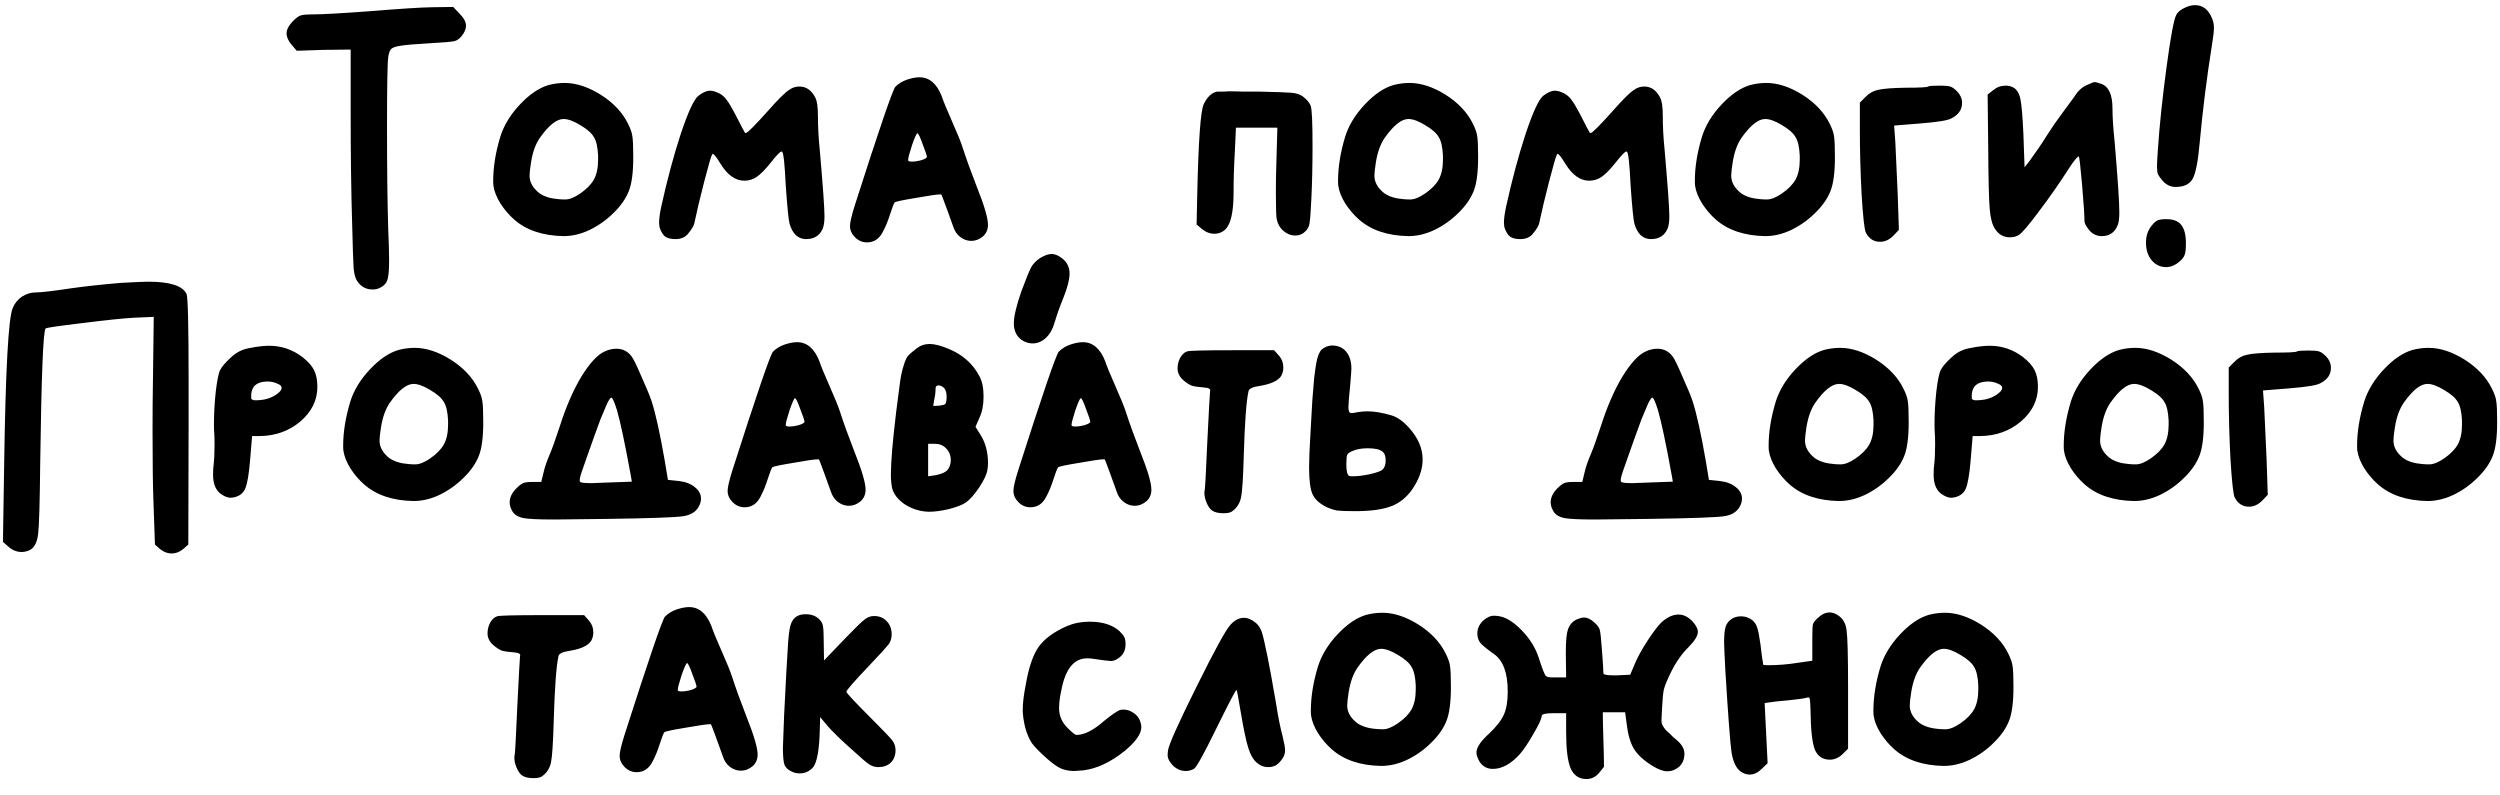 <?xml version="1.0" encoding="UTF-8"?> <svg xmlns="http://www.w3.org/2000/svg" width="151" height="48" viewBox="0 0 151 48" fill="none"><path d="M18.858 0.87C19.458 0.87 20.64 0.804 22.404 0.672C24.168 0.528 25.392 0.45 26.076 0.438L27.372 0.42L27.75 0.816C28.014 1.08 28.146 1.326 28.146 1.554C28.146 1.758 28.056 1.968 27.876 2.184C27.744 2.352 27.594 2.454 27.426 2.49C27.258 2.526 26.754 2.568 25.914 2.616C25.062 2.664 24.498 2.712 24.222 2.76C23.946 2.796 23.754 2.856 23.646 2.94C23.55 3.024 23.484 3.198 23.448 3.462C23.4 3.81 23.376 5.208 23.376 7.656C23.376 10.236 23.4 12.288 23.448 13.812C23.484 14.64 23.502 15.288 23.502 15.756C23.502 16.38 23.46 16.782 23.376 16.962C23.304 17.154 23.142 17.304 22.89 17.412C22.782 17.46 22.65 17.484 22.494 17.484C22.11 17.484 21.804 17.316 21.576 16.98C21.468 16.824 21.396 16.572 21.36 16.224C21.336 15.888 21.306 14.988 21.27 13.524C21.21 11.628 21.18 9.354 21.18 6.702V2.994L19.56 3.012L17.922 3.066L17.616 2.706C17.412 2.466 17.31 2.238 17.31 2.022C17.31 1.782 17.442 1.53 17.706 1.266C17.886 1.086 18.03 0.978 18.138 0.942C18.258 0.894 18.498 0.87 18.858 0.87ZM35.063 7.566C34.655 7.314 34.313 7.188 34.037 7.188C33.617 7.188 33.137 7.572 32.597 8.34C32.345 8.712 32.171 9.198 32.075 9.798C32.015 10.182 31.985 10.452 31.985 10.608C31.985 11.004 32.183 11.358 32.579 11.67C32.867 11.874 33.257 11.994 33.749 12.03C33.857 12.042 33.989 12.048 34.145 12.048C34.397 12.048 34.697 11.928 35.045 11.688C35.429 11.424 35.705 11.142 35.873 10.842C36.041 10.53 36.125 10.134 36.125 9.654V9.402C36.101 8.886 36.017 8.514 35.873 8.286C35.741 8.046 35.471 7.806 35.063 7.566ZM33.137 5.136C33.461 5.052 33.785 5.01 34.109 5.01C34.793 5.01 35.513 5.244 36.269 5.712C37.049 6.204 37.607 6.798 37.943 7.494C38.087 7.782 38.171 8.028 38.195 8.232C38.231 8.436 38.249 8.856 38.249 9.492C38.249 10.416 38.159 11.1 37.979 11.544C37.799 12 37.493 12.438 37.061 12.858C36.641 13.278 36.161 13.62 35.621 13.884C35.093 14.136 34.565 14.262 34.037 14.262C32.777 14.238 31.781 13.902 31.049 13.254C30.737 12.978 30.461 12.654 30.221 12.282C29.993 11.91 29.855 11.562 29.807 11.238C29.795 11.178 29.789 11.076 29.789 10.932C29.789 10.092 29.933 9.198 30.221 8.25C30.437 7.566 30.833 6.918 31.409 6.306C31.985 5.694 32.561 5.304 33.137 5.136ZM47.675 5.424C47.855 5.292 48.059 5.226 48.287 5.226C48.695 5.226 49.013 5.448 49.241 5.892C49.349 6.084 49.403 6.45 49.403 6.99C49.403 7.65 49.439 8.328 49.511 9.024C49.703 11.22 49.799 12.564 49.799 13.056C49.799 13.392 49.763 13.644 49.691 13.812C49.511 14.232 49.175 14.442 48.683 14.442C48.455 14.442 48.251 14.364 48.071 14.208C47.903 14.04 47.777 13.812 47.693 13.524C47.633 13.332 47.555 12.558 47.459 11.202C47.399 9.93 47.327 9.252 47.243 9.168C47.231 9.156 47.219 9.15 47.207 9.15C47.123 9.15 46.907 9.372 46.559 9.816C46.235 10.224 45.953 10.512 45.713 10.68C45.485 10.836 45.233 10.914 44.957 10.914C44.417 10.914 43.937 10.572 43.517 9.888C43.277 9.492 43.121 9.294 43.049 9.294L43.013 9.33C42.953 9.426 42.797 9.96 42.545 10.932C42.293 11.904 42.089 12.762 41.933 13.506C41.897 13.65 41.777 13.848 41.573 14.1C41.393 14.328 41.135 14.442 40.799 14.442C40.535 14.442 40.331 14.394 40.187 14.298C40.055 14.202 39.941 14.022 39.845 13.758C39.821 13.638 39.809 13.536 39.809 13.452C39.809 13.224 39.851 12.906 39.935 12.498C40.295 10.866 40.691 9.39 41.123 8.07C41.567 6.75 41.921 5.988 42.185 5.784C42.449 5.58 42.683 5.478 42.887 5.478C43.043 5.478 43.229 5.532 43.445 5.64C43.625 5.736 43.769 5.862 43.877 6.018C43.997 6.162 44.171 6.45 44.399 6.882C44.771 7.614 44.969 7.992 44.993 8.016C45.005 8.028 45.023 8.034 45.047 8.034C45.143 8.034 45.593 7.584 46.397 6.684C47.009 5.988 47.435 5.568 47.675 5.424ZM55.984 9.474C55.984 9.402 55.9 9.15 55.732 8.718C55.576 8.274 55.468 8.052 55.408 8.052C55.36 8.052 55.252 8.292 55.084 8.772C54.928 9.252 54.85 9.552 54.85 9.672C54.85 9.732 54.922 9.762 55.066 9.762C55.246 9.762 55.444 9.732 55.66 9.672C55.876 9.6 55.984 9.534 55.984 9.474ZM54.778 4.812C55.066 4.716 55.318 4.668 55.534 4.668C56.134 4.668 56.584 5.052 56.884 5.82C56.968 6.084 57.172 6.582 57.496 7.314C57.82 8.046 58.03 8.562 58.126 8.862C58.342 9.534 58.63 10.332 58.99 11.256C59.446 12.396 59.674 13.17 59.674 13.578C59.674 13.866 59.572 14.1 59.368 14.28C59.152 14.46 58.918 14.55 58.666 14.55C58.426 14.55 58.204 14.472 58 14.316C57.796 14.16 57.652 13.944 57.568 13.668C57.496 13.452 57.364 13.086 57.172 12.57C56.98 12.042 56.872 11.766 56.848 11.742H56.794C56.602 11.742 56.104 11.814 55.3 11.958C54.496 12.09 54.076 12.18 54.04 12.228C53.992 12.276 53.896 12.522 53.752 12.966C53.632 13.35 53.488 13.698 53.32 14.01C53.104 14.43 52.786 14.64 52.366 14.64C52.09 14.64 51.85 14.538 51.646 14.334C51.442 14.13 51.34 13.902 51.34 13.65C51.34 13.434 51.436 13.02 51.628 12.408C53.092 7.836 53.908 5.448 54.076 5.244C54.268 5.052 54.502 4.908 54.778 4.812ZM62.838 15.576C63.102 15.42 63.33 15.342 63.522 15.342C63.738 15.342 63.966 15.444 64.206 15.648C64.47 15.876 64.602 16.164 64.602 16.512C64.602 16.872 64.482 17.352 64.242 17.952C64.026 18.48 63.846 18.984 63.702 19.464C63.594 19.86 63.42 20.172 63.18 20.4C62.94 20.628 62.67 20.742 62.37 20.742C62.19 20.742 62.016 20.7 61.848 20.616C61.44 20.4 61.236 20.04 61.236 19.536C61.236 19.116 61.386 18.474 61.686 17.61C61.974 16.83 62.178 16.332 62.298 16.116C62.418 15.912 62.598 15.732 62.838 15.576ZM73.517 5.532C73.529 5.532 73.571 5.532 73.643 5.532C73.727 5.532 73.829 5.532 73.949 5.532C74.081 5.52 74.213 5.514 74.345 5.514C74.477 5.514 74.729 5.52 75.101 5.532C75.485 5.532 75.791 5.532 76.019 5.532C77.087 5.556 77.753 5.58 78.017 5.604C78.293 5.628 78.515 5.7 78.683 5.82C78.923 6 79.085 6.192 79.169 6.396C79.241 6.612 79.277 7.422 79.277 8.826C79.277 10.002 79.253 11.07 79.205 12.03C79.169 12.786 79.133 13.266 79.097 13.47C79.073 13.662 79.001 13.818 78.881 13.938C78.701 14.13 78.485 14.226 78.233 14.226C77.981 14.226 77.747 14.136 77.531 13.956C77.315 13.776 77.177 13.542 77.117 13.254C77.081 13.11 77.063 12.588 77.063 11.688C77.063 11.076 77.069 10.602 77.081 10.266L77.153 7.71H74.651L74.579 9.276C74.531 10.044 74.507 10.872 74.507 11.76C74.495 12.816 74.339 13.506 74.039 13.83C73.847 14.022 73.619 14.118 73.355 14.118C73.079 14.118 72.827 14.022 72.599 13.83L72.275 13.56L72.311 11.85C72.383 8.526 72.515 6.672 72.707 6.288C72.923 5.844 73.193 5.592 73.517 5.532ZM86.092 7.566C85.684 7.314 85.342 7.188 85.066 7.188C84.646 7.188 84.166 7.572 83.626 8.34C83.374 8.712 83.2 9.198 83.104 9.798C83.044 10.182 83.014 10.452 83.014 10.608C83.014 11.004 83.212 11.358 83.608 11.67C83.896 11.874 84.286 11.994 84.778 12.03C84.886 12.042 85.018 12.048 85.174 12.048C85.426 12.048 85.726 11.928 86.074 11.688C86.458 11.424 86.734 11.142 86.902 10.842C87.07 10.53 87.154 10.134 87.154 9.654V9.402C87.13 8.886 87.046 8.514 86.902 8.286C86.77 8.046 86.5 7.806 86.092 7.566ZM84.166 5.136C84.49 5.052 84.814 5.01 85.138 5.01C85.822 5.01 86.542 5.244 87.298 5.712C88.078 6.204 88.636 6.798 88.972 7.494C89.116 7.782 89.2 8.028 89.224 8.232C89.26 8.436 89.278 8.856 89.278 9.492C89.278 10.416 89.188 11.1 89.008 11.544C88.828 12 88.522 12.438 88.09 12.858C87.67 13.278 87.19 13.62 86.65 13.884C86.122 14.136 85.594 14.262 85.066 14.262C83.806 14.238 82.81 13.902 82.078 13.254C81.766 12.978 81.49 12.654 81.25 12.282C81.022 11.91 80.884 11.562 80.836 11.238C80.824 11.178 80.818 11.076 80.818 10.932C80.818 10.092 80.962 9.198 81.25 8.25C81.466 7.566 81.862 6.918 82.438 6.306C83.014 5.694 83.59 5.304 84.166 5.136ZM98.704 5.424C98.884 5.292 99.088 5.226 99.316 5.226C99.724 5.226 100.042 5.448 100.27 5.892C100.378 6.084 100.432 6.45 100.432 6.99C100.432 7.65 100.468 8.328 100.54 9.024C100.732 11.22 100.828 12.564 100.828 13.056C100.828 13.392 100.792 13.644 100.72 13.812C100.54 14.232 100.204 14.442 99.712 14.442C99.484 14.442 99.28 14.364 99.1 14.208C98.932 14.04 98.806 13.812 98.722 13.524C98.662 13.332 98.584 12.558 98.488 11.202C98.428 9.93 98.356 9.252 98.272 9.168C98.26 9.156 98.248 9.15 98.236 9.15C98.152 9.15 97.936 9.372 97.588 9.816C97.264 10.224 96.982 10.512 96.742 10.68C96.514 10.836 96.262 10.914 95.986 10.914C95.446 10.914 94.966 10.572 94.546 9.888C94.306 9.492 94.15 9.294 94.078 9.294L94.042 9.33C93.982 9.426 93.826 9.96 93.574 10.932C93.322 11.904 93.118 12.762 92.962 13.506C92.926 13.65 92.806 13.848 92.602 14.1C92.422 14.328 92.164 14.442 91.828 14.442C91.564 14.442 91.36 14.394 91.216 14.298C91.084 14.202 90.97 14.022 90.874 13.758C90.85 13.638 90.838 13.536 90.838 13.452C90.838 13.224 90.88 12.906 90.964 12.498C91.324 10.866 91.72 9.39 92.152 8.07C92.596 6.75 92.95 5.988 93.214 5.784C93.478 5.58 93.712 5.478 93.916 5.478C94.072 5.478 94.258 5.532 94.474 5.64C94.654 5.736 94.798 5.862 94.906 6.018C95.026 6.162 95.2 6.45 95.428 6.882C95.8 7.614 95.998 7.992 96.022 8.016C96.034 8.028 96.052 8.034 96.076 8.034C96.172 8.034 96.622 7.584 97.426 6.684C98.038 5.988 98.464 5.568 98.704 5.424ZM107.643 7.566C107.235 7.314 106.893 7.188 106.617 7.188C106.197 7.188 105.717 7.572 105.177 8.34C104.925 8.712 104.751 9.198 104.655 9.798C104.595 10.182 104.565 10.452 104.565 10.608C104.565 11.004 104.763 11.358 105.159 11.67C105.447 11.874 105.837 11.994 106.329 12.03C106.437 12.042 106.569 12.048 106.725 12.048C106.977 12.048 107.277 11.928 107.625 11.688C108.009 11.424 108.285 11.142 108.453 10.842C108.621 10.53 108.705 10.134 108.705 9.654V9.402C108.681 8.886 108.597 8.514 108.453 8.286C108.321 8.046 108.051 7.806 107.643 7.566ZM105.717 5.136C106.041 5.052 106.365 5.01 106.689 5.01C107.373 5.01 108.093 5.244 108.849 5.712C109.629 6.204 110.187 6.798 110.523 7.494C110.667 7.782 110.751 8.028 110.775 8.232C110.811 8.436 110.829 8.856 110.829 9.492C110.829 10.416 110.739 11.1 110.559 11.544C110.379 12 110.073 12.438 109.641 12.858C109.221 13.278 108.741 13.62 108.201 13.884C107.673 14.136 107.145 14.262 106.617 14.262C105.357 14.238 104.361 13.902 103.629 13.254C103.317 12.978 103.041 12.654 102.801 12.282C102.573 11.91 102.435 11.562 102.387 11.238C102.375 11.178 102.369 11.076 102.369 10.932C102.369 10.092 102.513 9.198 102.801 8.25C103.017 7.566 103.413 6.918 103.989 6.306C104.565 5.694 105.141 5.304 105.717 5.136ZM116.457 5.226C116.493 5.19 116.733 5.172 117.177 5.172C117.477 5.172 117.681 5.19 117.789 5.226C117.909 5.262 118.041 5.352 118.185 5.496C118.401 5.712 118.509 5.952 118.509 6.216C118.509 6.624 118.293 6.936 117.861 7.152C117.657 7.272 117.027 7.374 115.971 7.458L114.405 7.584L114.477 8.574C114.477 8.658 114.525 9.708 114.621 11.724L114.693 13.884L114.351 14.244C114.111 14.484 113.847 14.604 113.559 14.604C113.175 14.604 112.887 14.418 112.695 14.046C112.611 13.878 112.527 13.122 112.443 11.778C112.371 10.422 112.335 9.084 112.335 7.764V6.198L112.677 5.856C112.893 5.628 113.151 5.484 113.451 5.424C113.763 5.352 114.315 5.31 115.107 5.298C115.959 5.298 116.409 5.274 116.457 5.226ZM125.254 5.892C125.47 5.532 125.722 5.286 126.01 5.154C126.298 5.022 126.466 4.956 126.514 4.956C126.574 4.956 126.706 4.992 126.91 5.064C127.366 5.22 127.594 5.718 127.594 6.558C127.594 7.074 127.636 7.728 127.72 8.52C127.912 10.776 128.008 12.216 128.008 12.84C128.008 13.128 127.984 13.356 127.936 13.524C127.768 14.016 127.438 14.262 126.946 14.262C126.646 14.262 126.394 14.142 126.19 13.902C125.998 13.662 125.902 13.482 125.902 13.362C125.902 13.002 125.854 12.27 125.758 11.166C125.662 10.062 125.596 9.492 125.56 9.456H125.542C125.47 9.456 125.272 9.702 124.948 10.194C124.396 11.058 123.802 11.91 123.166 12.75C122.542 13.59 122.134 14.07 121.942 14.19C121.786 14.286 121.606 14.334 121.402 14.334C121.018 14.334 120.718 14.166 120.502 13.83C120.334 13.59 120.226 13.188 120.178 12.624C120.13 12.06 120.1 10.812 120.088 8.88L120.052 5.712L120.394 5.442C120.61 5.262 120.862 5.172 121.15 5.172C121.306 5.172 121.456 5.208 121.6 5.28C121.816 5.4 121.96 5.634 122.032 5.982C122.104 6.318 122.164 7.014 122.212 8.07L122.284 10.104L122.554 9.762C122.986 9.174 123.334 8.664 123.598 8.232C123.91 7.74 124.228 7.278 124.552 6.846C124.876 6.414 125.11 6.096 125.254 5.892ZM129.959 13.632C130.091 13.464 130.211 13.356 130.319 13.308C130.439 13.26 130.613 13.236 130.841 13.236C131.261 13.236 131.561 13.35 131.741 13.578C131.933 13.806 132.029 14.178 132.029 14.694C132.029 15.03 132.005 15.258 131.957 15.378C131.921 15.51 131.819 15.648 131.651 15.792C131.387 16.02 131.111 16.134 130.823 16.134C130.487 16.134 130.199 15.996 129.959 15.72C129.731 15.444 129.617 15.09 129.617 14.658C129.617 14.25 129.731 13.908 129.959 13.632ZM132.029 0.438C132.209 0.354 132.395 0.312 132.587 0.312C133.055 0.312 133.397 0.582 133.613 1.122C133.685 1.302 133.721 1.482 133.721 1.662C133.721 1.902 133.679 2.268 133.595 2.76C133.283 4.728 133.037 6.696 132.857 8.664C132.761 9.744 132.623 10.452 132.443 10.788C132.263 11.124 131.915 11.292 131.399 11.292C131.087 11.292 130.817 11.154 130.589 10.878C130.469 10.734 130.385 10.614 130.337 10.518C130.301 10.422 130.283 10.266 130.283 10.05C130.283 9.846 130.301 9.504 130.337 9.024C130.433 7.584 130.607 5.928 130.859 4.056C131.111 2.184 131.309 1.128 131.453 0.888C131.549 0.708 131.741 0.558 132.029 0.438ZM7.306 17.086C8.17 17.038 8.722 17.014 8.962 17.014C10.258 17.014 11.026 17.26 11.266 17.752C11.35 17.932 11.392 19.672 11.392 22.972V25.474L11.374 32.89L11.068 33.16C10.852 33.34 10.618 33.43 10.366 33.43C10.114 33.43 9.88 33.34 9.664 33.16L9.358 32.89L9.268 30.28C9.232 29.356 9.214 27.958 9.214 26.086C9.214 24.862 9.22 23.974 9.232 23.422L9.286 19.138L8.062 19.192C7.426 19.228 6.394 19.336 4.966 19.516C3.55 19.684 2.812 19.792 2.752 19.84C2.608 20.008 2.5 22.732 2.428 28.012C2.404 30.364 2.362 31.78 2.302 32.26C2.242 32.752 2.08 33.07 1.816 33.214C1.648 33.298 1.48 33.34 1.312 33.34C1.012 33.34 0.742 33.232 0.502 33.016L0.178 32.728L0.25 28.12C0.334 22.348 0.508 19.174 0.772 18.598C0.892 18.31 1.078 18.082 1.33 17.914C1.594 17.746 1.87 17.662 2.158 17.662C2.482 17.662 3.202 17.578 4.318 17.41C5.17 17.29 6.166 17.182 7.306 17.086ZM16.703 23.152C16.547 23.08 16.367 23.044 16.163 23.044C15.779 23.044 15.503 23.146 15.335 23.35C15.227 23.506 15.173 23.68 15.173 23.872C15.173 23.968 15.173 24.034 15.173 24.07C15.185 24.094 15.209 24.118 15.245 24.142C15.281 24.166 15.335 24.178 15.407 24.178C15.539 24.178 15.653 24.172 15.749 24.16C16.049 24.136 16.331 24.046 16.595 23.89C16.871 23.722 17.009 23.566 17.009 23.422C17.009 23.314 16.907 23.224 16.703 23.152ZM15.047 21.028C15.527 20.932 15.929 20.884 16.253 20.884C16.997 20.884 17.669 21.112 18.269 21.568C18.605 21.832 18.839 22.096 18.971 22.36C19.103 22.624 19.169 22.96 19.169 23.368C19.169 24.172 18.827 24.868 18.143 25.456C17.459 26.032 16.643 26.326 15.695 26.338H15.227L15.101 27.85C15.029 28.678 14.933 29.23 14.813 29.506C14.705 29.77 14.495 29.944 14.183 30.028C14.063 30.052 13.979 30.064 13.931 30.064C13.787 30.064 13.625 30.01 13.445 29.902C13.061 29.686 12.869 29.278 12.869 28.678C12.869 28.414 12.881 28.204 12.905 28.048C12.941 27.736 12.959 27.334 12.959 26.842C12.959 26.53 12.953 26.308 12.941 26.176C12.929 26.068 12.923 25.882 12.923 25.618C12.923 24.994 12.959 24.34 13.031 23.656C13.115 22.96 13.205 22.522 13.301 22.342C13.397 22.15 13.607 21.904 13.931 21.604C14.255 21.292 14.627 21.1 15.047 21.028ZM26.002 23.566C25.593 23.314 25.252 23.188 24.976 23.188C24.555 23.188 24.076 23.572 23.535 24.34C23.284 24.712 23.11 25.198 23.014 25.798C22.953 26.182 22.924 26.452 22.924 26.608C22.924 27.004 23.122 27.358 23.517 27.67C23.805 27.874 24.195 27.994 24.688 28.03C24.796 28.042 24.927 28.048 25.084 28.048C25.335 28.048 25.636 27.928 25.983 27.688C26.367 27.424 26.643 27.142 26.811 26.842C26.98 26.53 27.064 26.134 27.064 25.654V25.402C27.04 24.886 26.956 24.514 26.811 24.286C26.68 24.046 26.41 23.806 26.002 23.566ZM24.076 21.136C24.399 21.052 24.724 21.01 25.047 21.01C25.732 21.01 26.451 21.244 27.207 21.712C27.988 22.204 28.546 22.798 28.881 23.494C29.026 23.782 29.11 24.028 29.134 24.232C29.169 24.436 29.188 24.856 29.188 25.492C29.188 26.416 29.098 27.1 28.918 27.544C28.738 28 28.431 28.438 28 28.858C27.579 29.278 27.099 29.62 26.559 29.884C26.032 30.136 25.503 30.262 24.976 30.262C23.715 30.238 22.72 29.902 21.988 29.254C21.675 28.978 21.399 28.654 21.16 28.282C20.931 27.91 20.794 27.562 20.745 27.238C20.733 27.178 20.727 27.076 20.727 26.932C20.727 26.092 20.872 25.198 21.16 24.25C21.375 23.566 21.771 22.918 22.348 22.306C22.924 21.694 23.5 21.304 24.076 21.136ZM37.264 24.772C37.108 24.268 36.993 24.016 36.922 24.016C36.873 24.016 36.789 24.136 36.669 24.376C36.562 24.616 36.429 24.928 36.273 25.312C36.13 25.696 35.992 26.074 35.859 26.446C35.727 26.806 35.596 27.178 35.464 27.562C35.331 27.934 35.248 28.174 35.212 28.282C35.08 28.642 35.014 28.882 35.014 29.002C35.014 29.05 35.026 29.086 35.05 29.11C35.097 29.158 35.325 29.182 35.733 29.182C35.853 29.182 36.166 29.17 36.669 29.146L38.163 29.092L38.092 28.678C37.743 26.77 37.468 25.468 37.264 24.772ZM36.526 21.226C36.754 21.118 36.987 21.064 37.227 21.064C37.623 21.064 37.935 21.226 38.163 21.55C38.272 21.694 38.464 22.09 38.739 22.738C39.028 23.374 39.231 23.866 39.352 24.214C39.603 24.994 39.873 26.218 40.161 27.886L40.342 28.984L41.026 29.056C41.422 29.104 41.739 29.23 41.98 29.434C42.219 29.626 42.34 29.854 42.34 30.118C42.34 30.262 42.303 30.406 42.231 30.55C42.063 30.898 41.739 31.108 41.26 31.18C40.779 31.252 39.255 31.306 36.688 31.342C34.816 31.366 33.748 31.378 33.483 31.378C32.523 31.378 31.893 31.348 31.593 31.288C31.305 31.228 31.096 31.102 30.963 30.91C30.843 30.706 30.784 30.52 30.784 30.352C30.784 30.052 30.916 29.77 31.18 29.506C31.348 29.338 31.485 29.23 31.593 29.182C31.701 29.134 31.881 29.11 32.133 29.11H32.691L32.836 28.516C32.907 28.204 33.033 27.838 33.214 27.418C33.358 27.082 33.562 26.512 33.825 25.708C34.197 24.544 34.63 23.554 35.121 22.738C35.626 21.922 36.093 21.418 36.526 21.226ZM48.592 25.474C48.592 25.402 48.508 25.15 48.34 24.718C48.184 24.274 48.076 24.052 48.016 24.052C47.968 24.052 47.86 24.292 47.692 24.772C47.536 25.252 47.458 25.552 47.458 25.672C47.458 25.732 47.53 25.762 47.674 25.762C47.854 25.762 48.052 25.732 48.268 25.672C48.484 25.6 48.592 25.534 48.592 25.474ZM47.386 20.812C47.674 20.716 47.926 20.668 48.142 20.668C48.742 20.668 49.192 21.052 49.492 21.82C49.576 22.084 49.78 22.582 50.104 23.314C50.428 24.046 50.638 24.562 50.734 24.862C50.95 25.534 51.238 26.332 51.598 27.256C52.054 28.396 52.282 29.17 52.282 29.578C52.282 29.866 52.18 30.1 51.976 30.28C51.76 30.46 51.526 30.55 51.274 30.55C51.034 30.55 50.812 30.472 50.608 30.316C50.404 30.16 50.26 29.944 50.176 29.668C50.104 29.452 49.972 29.086 49.78 28.57C49.588 28.042 49.48 27.766 49.456 27.742H49.402C49.21 27.742 48.712 27.814 47.908 27.958C47.104 28.09 46.684 28.18 46.648 28.228C46.6 28.276 46.504 28.522 46.36 28.966C46.24 29.35 46.096 29.698 45.928 30.01C45.712 30.43 45.394 30.64 44.974 30.64C44.698 30.64 44.458 30.538 44.254 30.334C44.05 30.13 43.948 29.902 43.948 29.65C43.948 29.434 44.044 29.02 44.236 28.408C45.7 23.836 46.516 21.448 46.684 21.244C46.876 21.052 47.11 20.908 47.386 20.812ZM57.139 27.076C56.971 26.896 56.743 26.806 56.455 26.806H56.059V28.768L56.545 28.696C56.881 28.624 57.109 28.522 57.229 28.39C57.361 28.222 57.427 28.024 57.427 27.796C57.427 27.508 57.331 27.268 57.139 27.076ZM57.031 23.44C56.911 23.332 56.797 23.278 56.689 23.278C56.569 23.278 56.509 23.338 56.509 23.458C56.509 23.674 56.485 23.884 56.437 24.088L56.365 24.52L56.743 24.502C56.923 24.478 57.037 24.448 57.085 24.412C57.133 24.364 57.163 24.244 57.175 24.052V23.944C57.175 23.728 57.127 23.56 57.031 23.44ZM55.339 21.064C55.579 20.872 55.849 20.776 56.149 20.776C56.437 20.776 56.815 20.872 57.283 21.064C58.135 21.412 58.759 21.964 59.155 22.72C59.323 23.02 59.407 23.428 59.407 23.944C59.407 24.46 59.323 24.892 59.155 25.24L58.921 25.78L59.191 26.212C59.515 26.704 59.677 27.298 59.677 27.994C59.677 28.078 59.665 28.204 59.641 28.372C59.605 28.636 59.437 28.996 59.137 29.452C58.837 29.896 58.561 30.202 58.309 30.37C58.105 30.502 57.775 30.628 57.319 30.748C56.863 30.856 56.461 30.91 56.113 30.91C55.597 30.898 55.117 30.754 54.673 30.478C54.241 30.19 53.977 29.854 53.881 29.47C53.833 29.23 53.809 28.96 53.809 28.66C53.809 27.904 53.917 26.632 54.133 24.844C54.241 23.98 54.319 23.38 54.367 23.044C54.415 22.696 54.487 22.372 54.583 22.072C54.679 21.76 54.775 21.556 54.871 21.46C54.967 21.364 55.123 21.232 55.339 21.064ZM65.854 25.474C65.854 25.402 65.77 25.15 65.602 24.718C65.446 24.274 65.338 24.052 65.278 24.052C65.23 24.052 65.122 24.292 64.954 24.772C64.798 25.252 64.72 25.552 64.72 25.672C64.72 25.732 64.792 25.762 64.936 25.762C65.116 25.762 65.314 25.732 65.53 25.672C65.746 25.6 65.854 25.534 65.854 25.474ZM64.648 20.812C64.936 20.716 65.188 20.668 65.404 20.668C66.004 20.668 66.454 21.052 66.754 21.82C66.838 22.084 67.042 22.582 67.366 23.314C67.69 24.046 67.9 24.562 67.996 24.862C68.212 25.534 68.5 26.332 68.86 27.256C69.316 28.396 69.544 29.17 69.544 29.578C69.544 29.866 69.442 30.1 69.238 30.28C69.022 30.46 68.788 30.55 68.536 30.55C68.296 30.55 68.074 30.472 67.87 30.316C67.666 30.16 67.522 29.944 67.438 29.668C67.366 29.452 67.234 29.086 67.042 28.57C66.85 28.042 66.742 27.766 66.718 27.742H66.664C66.472 27.742 65.974 27.814 65.17 27.958C64.366 28.09 63.946 28.18 63.91 28.228C63.862 28.276 63.766 28.522 63.622 28.966C63.502 29.35 63.358 29.698 63.19 30.01C62.974 30.43 62.656 30.64 62.236 30.64C61.96 30.64 61.72 30.538 61.516 30.334C61.312 30.13 61.21 29.902 61.21 29.65C61.21 29.434 61.306 29.02 61.498 28.408C62.962 23.836 63.778 21.448 63.946 21.244C64.138 21.052 64.372 20.908 64.648 20.812ZM71.701 21.226C71.796 21.178 72.709 21.154 74.436 21.154H76.957L77.245 21.478C77.424 21.682 77.514 21.928 77.514 22.216C77.514 22.372 77.472 22.534 77.388 22.702C77.197 23.002 76.752 23.206 76.056 23.314C75.648 23.374 75.433 23.482 75.409 23.638C75.276 24.226 75.18 25.546 75.121 27.598C75.085 28.882 75.031 29.698 74.959 30.046C74.886 30.394 74.713 30.67 74.436 30.874C74.341 30.958 74.16 31 73.897 31C73.597 31 73.368 30.946 73.213 30.838C73.093 30.754 72.984 30.604 72.888 30.388C72.793 30.16 72.745 29.956 72.745 29.776C72.745 29.704 72.751 29.65 72.763 29.614C72.787 29.554 72.841 28.558 72.924 26.626C73.02 24.694 73.075 23.704 73.087 23.656C73.111 23.56 73.093 23.5 73.032 23.476C72.984 23.44 72.882 23.416 72.727 23.404C72.391 23.38 72.144 23.344 71.989 23.296C71.832 23.236 71.665 23.128 71.484 22.972C71.245 22.768 71.124 22.528 71.124 22.252C71.124 22.024 71.178 21.808 71.287 21.604C71.406 21.4 71.544 21.274 71.701 21.226ZM83.496 27.274C83.341 27.142 83.046 27.076 82.615 27.076C82.243 27.076 81.936 27.13 81.697 27.238C81.516 27.31 81.409 27.388 81.373 27.472C81.337 27.544 81.319 27.736 81.319 28.048C81.319 28.468 81.379 28.702 81.499 28.75C81.534 28.762 81.606 28.768 81.715 28.768C81.99 28.768 82.332 28.726 82.74 28.642C83.148 28.546 83.4 28.456 83.496 28.372C83.629 28.252 83.695 28.066 83.695 27.814C83.695 27.55 83.629 27.37 83.496 27.274ZM80.112 20.938C80.257 20.89 80.371 20.866 80.454 20.866C80.754 20.866 81.007 20.956 81.21 21.136C81.487 21.4 81.624 21.772 81.624 22.252C81.624 22.372 81.6 22.708 81.552 23.26C81.481 23.944 81.445 24.394 81.445 24.61C81.445 24.838 81.504 24.952 81.624 24.952C81.697 24.952 81.817 24.934 81.984 24.898C82.189 24.862 82.392 24.844 82.597 24.844C83.016 24.844 83.508 24.928 84.073 25.096C84.433 25.216 84.781 25.468 85.117 25.852C85.656 26.452 85.927 27.088 85.927 27.76C85.927 28.264 85.77 28.78 85.459 29.308C85.123 29.884 84.684 30.292 84.144 30.532C83.605 30.76 82.849 30.874 81.876 30.874C81.349 30.874 80.983 30.862 80.778 30.838C80.575 30.802 80.353 30.73 80.112 30.622C79.704 30.418 79.428 30.166 79.284 29.866C79.141 29.566 79.069 29.02 79.069 28.228C79.069 27.772 79.099 27.046 79.159 26.05C79.207 25.258 79.243 24.628 79.266 24.16C79.302 23.692 79.338 23.254 79.374 22.846C79.422 22.438 79.465 22.138 79.501 21.946C79.537 21.742 79.585 21.562 79.644 21.406C79.716 21.25 79.782 21.148 79.843 21.1C79.915 21.04 80.004 20.986 80.112 20.938ZM100.14 24.772C99.984 24.268 99.871 24.016 99.799 24.016C99.751 24.016 99.666 24.136 99.546 24.376C99.439 24.616 99.306 24.928 99.15 25.312C99.007 25.696 98.868 26.074 98.737 26.446C98.605 26.806 98.472 27.178 98.341 27.562C98.209 27.934 98.124 28.174 98.088 28.282C97.957 28.642 97.891 28.882 97.891 29.002C97.891 29.05 97.903 29.086 97.927 29.11C97.975 29.158 98.203 29.182 98.611 29.182C98.731 29.182 99.043 29.17 99.546 29.146L101.04 29.092L100.968 28.678C100.62 26.77 100.344 25.468 100.14 24.772ZM99.403 21.226C99.63 21.118 99.865 21.064 100.104 21.064C100.5 21.064 100.812 21.226 101.04 21.55C101.148 21.694 101.34 22.09 101.616 22.738C101.904 23.374 102.108 23.866 102.228 24.214C102.48 24.994 102.75 26.218 103.038 27.886L103.218 28.984L103.902 29.056C104.298 29.104 104.616 29.23 104.856 29.434C105.096 29.626 105.216 29.854 105.216 30.118C105.216 30.262 105.18 30.406 105.108 30.55C104.94 30.898 104.616 31.108 104.136 31.18C103.656 31.252 102.132 31.306 99.564 31.342C97.692 31.366 96.624 31.378 96.361 31.378C95.4 31.378 94.77 31.348 94.471 31.288C94.183 31.228 93.972 31.102 93.841 30.91C93.721 30.706 93.66 30.52 93.66 30.352C93.66 30.052 93.793 29.77 94.056 29.506C94.225 29.338 94.362 29.23 94.471 29.182C94.579 29.134 94.758 29.11 95.01 29.11H95.569L95.713 28.516C95.784 28.204 95.91 27.838 96.091 27.418C96.234 27.082 96.439 26.512 96.703 25.708C97.075 24.544 97.507 23.554 97.999 22.738C98.502 21.922 98.971 21.418 99.403 21.226ZM112.099 23.566C111.691 23.314 111.349 23.188 111.073 23.188C110.653 23.188 110.173 23.572 109.633 24.34C109.381 24.712 109.207 25.198 109.111 25.798C109.051 26.182 109.021 26.452 109.021 26.608C109.021 27.004 109.219 27.358 109.615 27.67C109.903 27.874 110.293 27.994 110.785 28.03C110.893 28.042 111.025 28.048 111.181 28.048C111.433 28.048 111.733 27.928 112.081 27.688C112.465 27.424 112.741 27.142 112.909 26.842C113.077 26.53 113.161 26.134 113.161 25.654V25.402C113.137 24.886 113.053 24.514 112.909 24.286C112.777 24.046 112.507 23.806 112.099 23.566ZM110.173 21.136C110.497 21.052 110.821 21.01 111.145 21.01C111.829 21.01 112.549 21.244 113.305 21.712C114.085 22.204 114.643 22.798 114.979 23.494C115.123 23.782 115.207 24.028 115.231 24.232C115.267 24.436 115.285 24.856 115.285 25.492C115.285 26.416 115.195 27.1 115.015 27.544C114.835 28 114.529 28.438 114.097 28.858C113.677 29.278 113.197 29.62 112.657 29.884C112.129 30.136 111.601 30.262 111.073 30.262C109.813 30.238 108.817 29.902 108.085 29.254C107.773 28.978 107.497 28.654 107.257 28.282C107.029 27.91 106.891 27.562 106.843 27.238C106.831 27.178 106.825 27.076 106.825 26.932C106.825 26.092 106.969 25.198 107.257 24.25C107.473 23.566 107.869 22.918 108.445 22.306C109.021 21.694 109.597 21.304 110.173 21.136ZM120.625 23.152C120.469 23.08 120.289 23.044 120.085 23.044C119.701 23.044 119.425 23.146 119.257 23.35C119.149 23.506 119.095 23.68 119.095 23.872C119.095 23.968 119.095 24.034 119.095 24.07C119.107 24.094 119.131 24.118 119.167 24.142C119.203 24.166 119.257 24.178 119.329 24.178C119.461 24.178 119.575 24.172 119.671 24.16C119.971 24.136 120.253 24.046 120.517 23.89C120.793 23.722 120.931 23.566 120.931 23.422C120.931 23.314 120.829 23.224 120.625 23.152ZM118.969 21.028C119.449 20.932 119.851 20.884 120.175 20.884C120.919 20.884 121.591 21.112 122.191 21.568C122.527 21.832 122.761 22.096 122.893 22.36C123.025 22.624 123.091 22.96 123.091 23.368C123.091 24.172 122.749 24.868 122.065 25.456C121.381 26.032 120.565 26.326 119.617 26.338H119.149L119.023 27.85C118.951 28.678 118.855 29.23 118.735 29.506C118.627 29.77 118.417 29.944 118.105 30.028C117.985 30.052 117.901 30.064 117.853 30.064C117.709 30.064 117.547 30.01 117.367 29.902C116.983 29.686 116.791 29.278 116.791 28.678C116.791 28.414 116.803 28.204 116.827 28.048C116.863 27.736 116.881 27.334 116.881 26.842C116.881 26.53 116.875 26.308 116.863 26.176C116.851 26.068 116.845 25.882 116.845 25.618C116.845 24.994 116.881 24.34 116.953 23.656C117.037 22.96 117.127 22.522 117.223 22.342C117.319 22.15 117.529 21.904 117.853 21.604C118.177 21.292 118.549 21.1 118.969 21.028ZM129.923 23.566C129.515 23.314 129.173 23.188 128.897 23.188C128.477 23.188 127.997 23.572 127.457 24.34C127.205 24.712 127.031 25.198 126.935 25.798C126.875 26.182 126.845 26.452 126.845 26.608C126.845 27.004 127.043 27.358 127.439 27.67C127.727 27.874 128.117 27.994 128.609 28.03C128.717 28.042 128.849 28.048 129.005 28.048C129.257 28.048 129.557 27.928 129.905 27.688C130.289 27.424 130.565 27.142 130.733 26.842C130.901 26.53 130.985 26.134 130.985 25.654V25.402C130.961 24.886 130.877 24.514 130.733 24.286C130.601 24.046 130.331 23.806 129.923 23.566ZM127.997 21.136C128.321 21.052 128.645 21.01 128.969 21.01C129.653 21.01 130.373 21.244 131.129 21.712C131.909 22.204 132.467 22.798 132.803 23.494C132.947 23.782 133.031 24.028 133.055 24.232C133.091 24.436 133.109 24.856 133.109 25.492C133.109 26.416 133.019 27.1 132.839 27.544C132.659 28 132.353 28.438 131.921 28.858C131.501 29.278 131.021 29.62 130.481 29.884C129.953 30.136 129.425 30.262 128.897 30.262C127.637 30.238 126.641 29.902 125.909 29.254C125.597 28.978 125.321 28.654 125.081 28.282C124.853 27.91 124.715 27.562 124.667 27.238C124.655 27.178 124.649 27.076 124.649 26.932C124.649 26.092 124.793 25.198 125.081 24.25C125.297 23.566 125.693 22.918 126.269 22.306C126.845 21.694 127.421 21.304 127.997 21.136ZM138.737 21.226C138.773 21.19 139.013 21.172 139.457 21.172C139.757 21.172 139.961 21.19 140.069 21.226C140.189 21.262 140.321 21.352 140.465 21.496C140.681 21.712 140.789 21.952 140.789 22.216C140.789 22.624 140.573 22.936 140.141 23.152C139.937 23.272 139.307 23.374 138.251 23.458L136.685 23.584L136.757 24.574C136.757 24.658 136.805 25.708 136.901 27.724L136.973 29.884L136.631 30.244C136.391 30.484 136.127 30.604 135.839 30.604C135.455 30.604 135.167 30.418 134.975 30.046C134.891 29.878 134.807 29.122 134.723 27.778C134.651 26.422 134.615 25.084 134.615 23.764V22.198L134.957 21.856C135.173 21.628 135.431 21.484 135.731 21.424C136.043 21.352 136.595 21.31 137.387 21.298C138.239 21.298 138.689 21.274 138.737 21.226ZM147.642 23.566C147.234 23.314 146.892 23.188 146.616 23.188C146.196 23.188 145.716 23.572 145.176 24.34C144.924 24.712 144.75 25.198 144.654 25.798C144.594 26.182 144.564 26.452 144.564 26.608C144.564 27.004 144.762 27.358 145.158 27.67C145.446 27.874 145.836 27.994 146.328 28.03C146.436 28.042 146.568 28.048 146.724 28.048C146.976 28.048 147.276 27.928 147.624 27.688C148.008 27.424 148.284 27.142 148.452 26.842C148.62 26.53 148.704 26.134 148.704 25.654V25.402C148.68 24.886 148.596 24.514 148.452 24.286C148.32 24.046 148.05 23.806 147.642 23.566ZM145.716 21.136C146.04 21.052 146.364 21.01 146.688 21.01C147.372 21.01 148.092 21.244 148.848 21.712C149.628 22.204 150.186 22.798 150.522 23.494C150.666 23.782 150.75 24.028 150.774 24.232C150.81 24.436 150.828 24.856 150.828 25.492C150.828 26.416 150.738 27.1 150.558 27.544C150.378 28 150.072 28.438 149.64 28.858C149.22 29.278 148.74 29.62 148.2 29.884C147.672 30.136 147.144 30.262 146.616 30.262C145.356 30.238 144.36 29.902 143.628 29.254C143.316 28.978 143.04 28.654 142.8 28.282C142.572 27.91 142.434 27.562 142.386 27.238C142.374 27.178 142.368 27.076 142.368 26.932C142.368 26.092 142.512 25.198 142.8 24.25C143.016 23.566 143.412 22.918 143.988 22.306C144.564 21.694 145.14 21.304 145.716 21.136ZM30.023 37.226C30.119 37.178 31.031 37.154 32.759 37.154H35.279L35.567 37.478C35.747 37.682 35.837 37.928 35.837 38.216C35.837 38.372 35.795 38.534 35.711 38.702C35.519 39.002 35.075 39.206 34.379 39.314C33.971 39.374 33.755 39.482 33.731 39.638C33.599 40.226 33.503 41.546 33.443 43.598C33.407 44.882 33.353 45.698 33.281 46.046C33.209 46.394 33.035 46.67 32.759 46.874C32.663 46.958 32.483 47 32.219 47C31.919 47 31.691 46.946 31.535 46.838C31.415 46.754 31.307 46.604 31.211 46.388C31.115 46.16 31.067 45.956 31.067 45.776C31.067 45.704 31.073 45.65 31.085 45.614C31.109 45.554 31.163 44.558 31.247 42.626C31.343 40.694 31.397 39.704 31.409 39.656C31.433 39.56 31.415 39.5 31.355 39.476C31.307 39.44 31.205 39.416 31.049 39.404C30.713 39.38 30.467 39.344 30.311 39.296C30.155 39.236 29.987 39.128 29.807 38.972C29.567 38.768 29.447 38.528 29.447 38.252C29.447 38.024 29.501 37.808 29.609 37.604C29.729 37.4 29.867 37.274 30.023 37.226ZM42.071 41.474C42.071 41.402 41.987 41.15 41.819 40.718C41.663 40.274 41.555 40.052 41.495 40.052C41.447 40.052 41.339 40.292 41.171 40.772C41.015 41.252 40.937 41.552 40.937 41.672C40.937 41.732 41.009 41.762 41.153 41.762C41.333 41.762 41.531 41.732 41.747 41.672C41.963 41.6 42.071 41.534 42.071 41.474ZM40.865 36.812C41.153 36.716 41.405 36.668 41.621 36.668C42.221 36.668 42.671 37.052 42.971 37.82C43.055 38.084 43.259 38.582 43.583 39.314C43.907 40.046 44.117 40.562 44.213 40.862C44.429 41.534 44.717 42.332 45.077 43.256C45.533 44.396 45.761 45.17 45.761 45.578C45.761 45.866 45.659 46.1 45.455 46.28C45.239 46.46 45.005 46.55 44.753 46.55C44.513 46.55 44.291 46.472 44.087 46.316C43.883 46.16 43.739 45.944 43.655 45.668C43.583 45.452 43.451 45.086 43.259 44.57C43.067 44.042 42.959 43.766 42.935 43.742H42.881C42.689 43.742 42.191 43.814 41.387 43.958C40.583 44.09 40.163 44.18 40.127 44.228C40.079 44.276 39.983 44.522 39.839 44.966C39.719 45.35 39.575 45.698 39.407 46.01C39.191 46.43 38.873 46.64 38.453 46.64C38.177 46.64 37.937 46.538 37.733 46.334C37.529 46.13 37.427 45.902 37.427 45.65C37.427 45.434 37.523 45.02 37.715 44.408C39.179 39.836 39.995 37.448 40.163 37.244C40.355 37.052 40.589 36.908 40.865 36.812ZM48.133 37.226C48.265 37.142 48.439 37.1 48.655 37.1C49.003 37.1 49.273 37.196 49.465 37.388C49.597 37.508 49.675 37.64 49.699 37.784C49.735 37.928 49.753 38.258 49.753 38.774L49.771 39.89L51.067 38.54C51.679 37.904 52.069 37.526 52.237 37.406C52.405 37.274 52.591 37.208 52.795 37.208C53.107 37.208 53.359 37.31 53.551 37.514C53.755 37.718 53.857 37.988 53.857 38.324C53.857 38.552 53.791 38.756 53.659 38.936C53.527 39.104 53.137 39.53 52.489 40.214C51.577 41.174 51.121 41.696 51.121 41.78C51.121 41.852 51.613 42.38 52.597 43.364C53.305 44.072 53.731 44.516 53.875 44.696C54.019 44.876 54.091 45.08 54.091 45.308C54.091 45.62 53.995 45.872 53.803 46.064C53.611 46.244 53.359 46.334 53.047 46.334C52.855 46.334 52.675 46.28 52.507 46.172C52.339 46.064 52.015 45.788 51.535 45.344C50.827 44.72 50.311 44.222 49.987 43.85L49.537 43.31L49.519 43.94C49.495 45.272 49.351 46.082 49.087 46.37C48.871 46.598 48.613 46.712 48.313 46.712C48.133 46.712 47.983 46.682 47.863 46.622C47.635 46.526 47.479 46.394 47.395 46.226C47.323 46.046 47.287 45.698 47.287 45.182C47.287 45.038 47.311 44.39 47.359 43.238C47.467 41.054 47.539 39.728 47.575 39.26C47.611 38.552 47.665 38.066 47.737 37.802C47.809 37.526 47.941 37.334 48.133 37.226ZM64.436 37.82C64.856 37.64 65.312 37.55 65.805 37.55C66.597 37.55 67.203 37.742 67.623 38.126C67.766 38.27 67.862 38.39 67.91 38.486C67.959 38.582 67.983 38.726 67.983 38.918C67.983 39.242 67.868 39.5 67.641 39.692C67.448 39.848 67.269 39.926 67.1 39.926C66.981 39.926 66.603 39.878 65.966 39.782C65.894 39.77 65.793 39.764 65.66 39.764C64.856 39.764 64.335 40.424 64.094 41.744C64.01 42.128 63.968 42.47 63.968 42.77C63.968 43.226 64.136 43.622 64.472 43.958C64.76 44.246 64.941 44.39 65.013 44.39C65.493 44.39 66.05 44.108 66.686 43.544C67.191 43.136 67.52 42.914 67.677 42.878C67.713 42.866 67.772 42.86 67.856 42.86C68.061 42.86 68.252 42.92 68.433 43.04C68.612 43.148 68.745 43.292 68.829 43.472C68.9 43.64 68.936 43.79 68.936 43.922C68.936 44.318 68.606 44.792 67.947 45.344C67.082 46.04 66.237 46.436 65.409 46.532C65.144 46.556 64.971 46.568 64.886 46.568C64.575 46.568 64.299 46.514 64.058 46.406C63.831 46.298 63.554 46.1 63.23 45.812C62.81 45.44 62.511 45.134 62.331 44.894C62.163 44.642 62.025 44.318 61.916 43.922C61.821 43.514 61.773 43.166 61.773 42.878C61.773 42.482 61.833 41.978 61.953 41.366C62.133 40.322 62.391 39.56 62.727 39.08C63.075 38.588 63.645 38.168 64.436 37.82ZM74.325 37.73C74.577 37.454 74.847 37.316 75.135 37.316C75.375 37.316 75.621 37.424 75.873 37.64C76.029 37.784 76.143 37.964 76.215 38.18C76.287 38.396 76.401 38.888 76.557 39.656C76.665 40.172 76.839 41.126 77.079 42.518C77.187 43.238 77.319 43.898 77.475 44.498C77.571 44.882 77.619 45.158 77.619 45.326C77.619 45.59 77.487 45.848 77.223 46.1C77.067 46.256 76.863 46.334 76.611 46.334C76.335 46.334 76.095 46.238 75.891 46.046C75.699 45.89 75.537 45.608 75.405 45.2C75.273 44.792 75.123 44.09 74.955 43.094C74.799 42.146 74.709 41.672 74.685 41.672C74.637 41.672 74.235 42.44 73.479 43.976C72.711 45.548 72.255 46.37 72.111 46.442C71.955 46.526 71.793 46.568 71.625 46.568C71.325 46.568 71.061 46.454 70.833 46.226C70.629 46.01 70.527 45.812 70.527 45.632C70.527 45.512 70.533 45.416 70.545 45.344C70.581 45.008 71.151 43.73 72.255 41.51C73.359 39.278 74.049 38.018 74.325 37.73ZM84.449 39.566C84.041 39.314 83.699 39.188 83.423 39.188C83.003 39.188 82.523 39.572 81.983 40.34C81.731 40.712 81.557 41.198 81.461 41.798C81.401 42.182 81.371 42.452 81.371 42.608C81.371 43.004 81.569 43.358 81.965 43.67C82.253 43.874 82.643 43.994 83.135 44.03C83.243 44.042 83.375 44.048 83.531 44.048C83.783 44.048 84.083 43.928 84.431 43.688C84.815 43.424 85.091 43.142 85.259 42.842C85.427 42.53 85.511 42.134 85.511 41.654V41.402C85.487 40.886 85.403 40.514 85.259 40.286C85.127 40.046 84.857 39.806 84.449 39.566ZM82.523 37.136C82.847 37.052 83.171 37.01 83.495 37.01C84.179 37.01 84.899 37.244 85.655 37.712C86.435 38.204 86.993 38.798 87.329 39.494C87.473 39.782 87.557 40.028 87.581 40.232C87.617 40.436 87.635 40.856 87.635 41.492C87.635 42.416 87.545 43.1 87.365 43.544C87.185 44 86.879 44.438 86.447 44.858C86.027 45.278 85.547 45.62 85.007 45.884C84.479 46.136 83.951 46.262 83.423 46.262C82.163 46.238 81.167 45.902 80.435 45.254C80.123 44.978 79.847 44.654 79.607 44.282C79.379 43.91 79.241 43.562 79.193 43.238C79.181 43.178 79.175 43.076 79.175 42.932C79.175 42.092 79.319 41.198 79.607 40.25C79.823 39.566 80.219 38.918 80.795 38.306C81.371 37.694 81.947 37.304 82.523 37.136ZM100.355 37.586C100.703 37.274 101.045 37.118 101.381 37.118C101.681 37.118 101.963 37.256 102.227 37.532C102.443 37.772 102.551 37.982 102.551 38.162C102.551 38.402 102.359 38.714 101.975 39.098C101.567 39.506 101.213 40.016 100.913 40.628C100.697 41.072 100.559 41.408 100.499 41.636C100.451 41.852 100.415 42.218 100.391 42.734C100.367 43.142 100.355 43.37 100.355 43.418C100.355 43.478 100.355 43.532 100.355 43.58C100.355 43.616 100.361 43.658 100.373 43.706C100.397 43.754 100.415 43.796 100.427 43.832C100.439 43.856 100.463 43.892 100.499 43.94C100.535 43.988 100.565 44.03 100.589 44.066C100.613 44.09 100.655 44.132 100.715 44.192C100.787 44.252 100.841 44.3 100.877 44.336C100.913 44.372 100.979 44.438 101.075 44.534C101.183 44.618 101.267 44.69 101.327 44.75C101.603 44.99 101.741 45.254 101.741 45.542C101.729 45.974 101.549 46.28 101.201 46.46C101.045 46.544 100.883 46.586 100.715 46.586C100.463 46.586 100.163 46.478 99.815 46.262C99.287 45.938 98.909 45.59 98.681 45.218C98.465 44.846 98.321 44.342 98.249 43.706L98.159 43.022H96.809C96.809 43.394 96.821 43.946 96.845 44.678C96.869 45.41 96.881 45.956 96.881 46.316L96.575 46.694C96.371 46.934 96.119 47.054 95.819 47.054C95.375 47.054 95.057 46.838 94.865 46.406C94.685 45.974 94.595 45.242 94.595 44.21V43.076H93.857C93.365 43.076 93.119 43.13 93.119 43.238C93.119 43.394 92.957 43.748 92.633 44.3C92.321 44.852 92.045 45.266 91.805 45.542C91.265 46.142 90.719 46.442 90.167 46.442C89.819 46.442 89.549 46.292 89.357 45.992C89.237 45.776 89.177 45.596 89.177 45.452C89.177 45.152 89.429 44.774 89.933 44.318C90.377 43.898 90.677 43.514 90.833 43.166C90.989 42.818 91.067 42.35 91.067 41.762C91.067 40.634 90.785 39.878 90.221 39.494C89.813 39.206 89.543 38.984 89.411 38.828C89.291 38.672 89.231 38.48 89.231 38.252C89.231 37.964 89.351 37.706 89.591 37.478C89.819 37.286 90.023 37.19 90.203 37.19C90.311 37.19 90.401 37.196 90.473 37.208C90.917 37.256 91.391 37.538 91.895 38.054C92.399 38.57 92.747 39.128 92.939 39.728C93.155 40.4 93.299 40.766 93.371 40.826C93.431 40.886 93.563 40.916 93.767 40.916H93.965H94.595L94.577 39.584V39.332C94.577 38.708 94.619 38.27 94.703 38.018C94.787 37.766 94.943 37.574 95.171 37.442C95.387 37.346 95.555 37.298 95.675 37.298C95.879 37.298 96.089 37.4 96.305 37.604C96.485 37.76 96.593 37.91 96.629 38.054C96.665 38.186 96.707 38.576 96.755 39.224C96.815 40.004 96.845 40.484 96.845 40.664C96.857 40.748 97.049 40.79 97.421 40.79H97.673L98.465 40.754L98.753 40.07C98.921 39.674 99.173 39.218 99.509 38.702C99.845 38.186 100.127 37.814 100.355 37.586ZM109.806 37.316C110.034 37.1 110.268 36.992 110.508 36.992C110.676 36.992 110.85 37.052 111.03 37.172C111.318 37.364 111.486 37.664 111.534 38.072C111.594 38.48 111.624 39.656 111.624 41.6V45.218L111.3 45.542C111.06 45.77 110.802 45.884 110.526 45.884C110.082 45.884 109.776 45.674 109.608 45.254C109.452 44.834 109.368 44.054 109.356 42.914C109.344 42.566 109.332 42.35 109.32 42.266C109.308 42.17 109.272 42.122 109.212 42.122C109.2 42.122 109.146 42.134 109.05 42.158C108.918 42.194 108.564 42.242 107.988 42.302C107.424 42.35 107.088 42.386 106.98 42.41L106.584 42.464C106.608 42.86 106.638 43.466 106.674 44.282C106.71 45.098 106.74 45.704 106.764 46.1L106.404 46.442C106.176 46.67 105.936 46.784 105.684 46.784C105.492 46.784 105.312 46.724 105.144 46.604C104.868 46.412 104.682 46.028 104.586 45.452C104.502 44.864 104.376 43.196 104.208 40.448C104.16 39.512 104.136 38.966 104.136 38.81C104.136 38.378 104.166 38.06 104.226 37.856C104.298 37.652 104.418 37.496 104.586 37.388C104.742 37.28 104.934 37.226 105.162 37.226C105.426 37.226 105.66 37.31 105.864 37.478C105.996 37.598 106.086 37.742 106.134 37.91C106.194 38.066 106.26 38.402 106.332 38.918C106.356 39.11 106.38 39.308 106.404 39.512C106.428 39.716 106.452 39.872 106.476 39.98L106.494 40.142C106.494 40.166 106.596 40.178 106.8 40.178C107.388 40.178 107.982 40.13 108.582 40.034L109.464 39.908V38.774V38.504C109.464 38.084 109.476 37.82 109.5 37.712C109.536 37.592 109.638 37.46 109.806 37.316ZM118.427 39.566C118.019 39.314 117.677 39.188 117.401 39.188C116.981 39.188 116.501 39.572 115.961 40.34C115.709 40.712 115.535 41.198 115.439 41.798C115.379 42.182 115.349 42.452 115.349 42.608C115.349 43.004 115.547 43.358 115.943 43.67C116.231 43.874 116.621 43.994 117.113 44.03C117.221 44.042 117.353 44.048 117.509 44.048C117.761 44.048 118.061 43.928 118.409 43.688C118.793 43.424 119.069 43.142 119.237 42.842C119.405 42.53 119.489 42.134 119.489 41.654V41.402C119.465 40.886 119.381 40.514 119.237 40.286C119.105 40.046 118.835 39.806 118.427 39.566ZM116.501 37.136C116.825 37.052 117.149 37.01 117.473 37.01C118.157 37.01 118.877 37.244 119.633 37.712C120.413 38.204 120.971 38.798 121.307 39.494C121.451 39.782 121.535 40.028 121.559 40.232C121.595 40.436 121.613 40.856 121.613 41.492C121.613 42.416 121.523 43.1 121.343 43.544C121.163 44 120.857 44.438 120.425 44.858C120.005 45.278 119.525 45.62 118.985 45.884C118.457 46.136 117.929 46.262 117.401 46.262C116.141 46.238 115.145 45.902 114.413 45.254C114.101 44.978 113.825 44.654 113.585 44.282C113.357 43.91 113.219 43.562 113.171 43.238C113.159 43.178 113.153 43.076 113.153 42.932C113.153 42.092 113.297 41.198 113.585 40.25C113.801 39.566 114.197 38.918 114.773 38.306C115.349 37.694 115.925 37.304 116.501 37.136Z" fill="black"></path></svg> 
